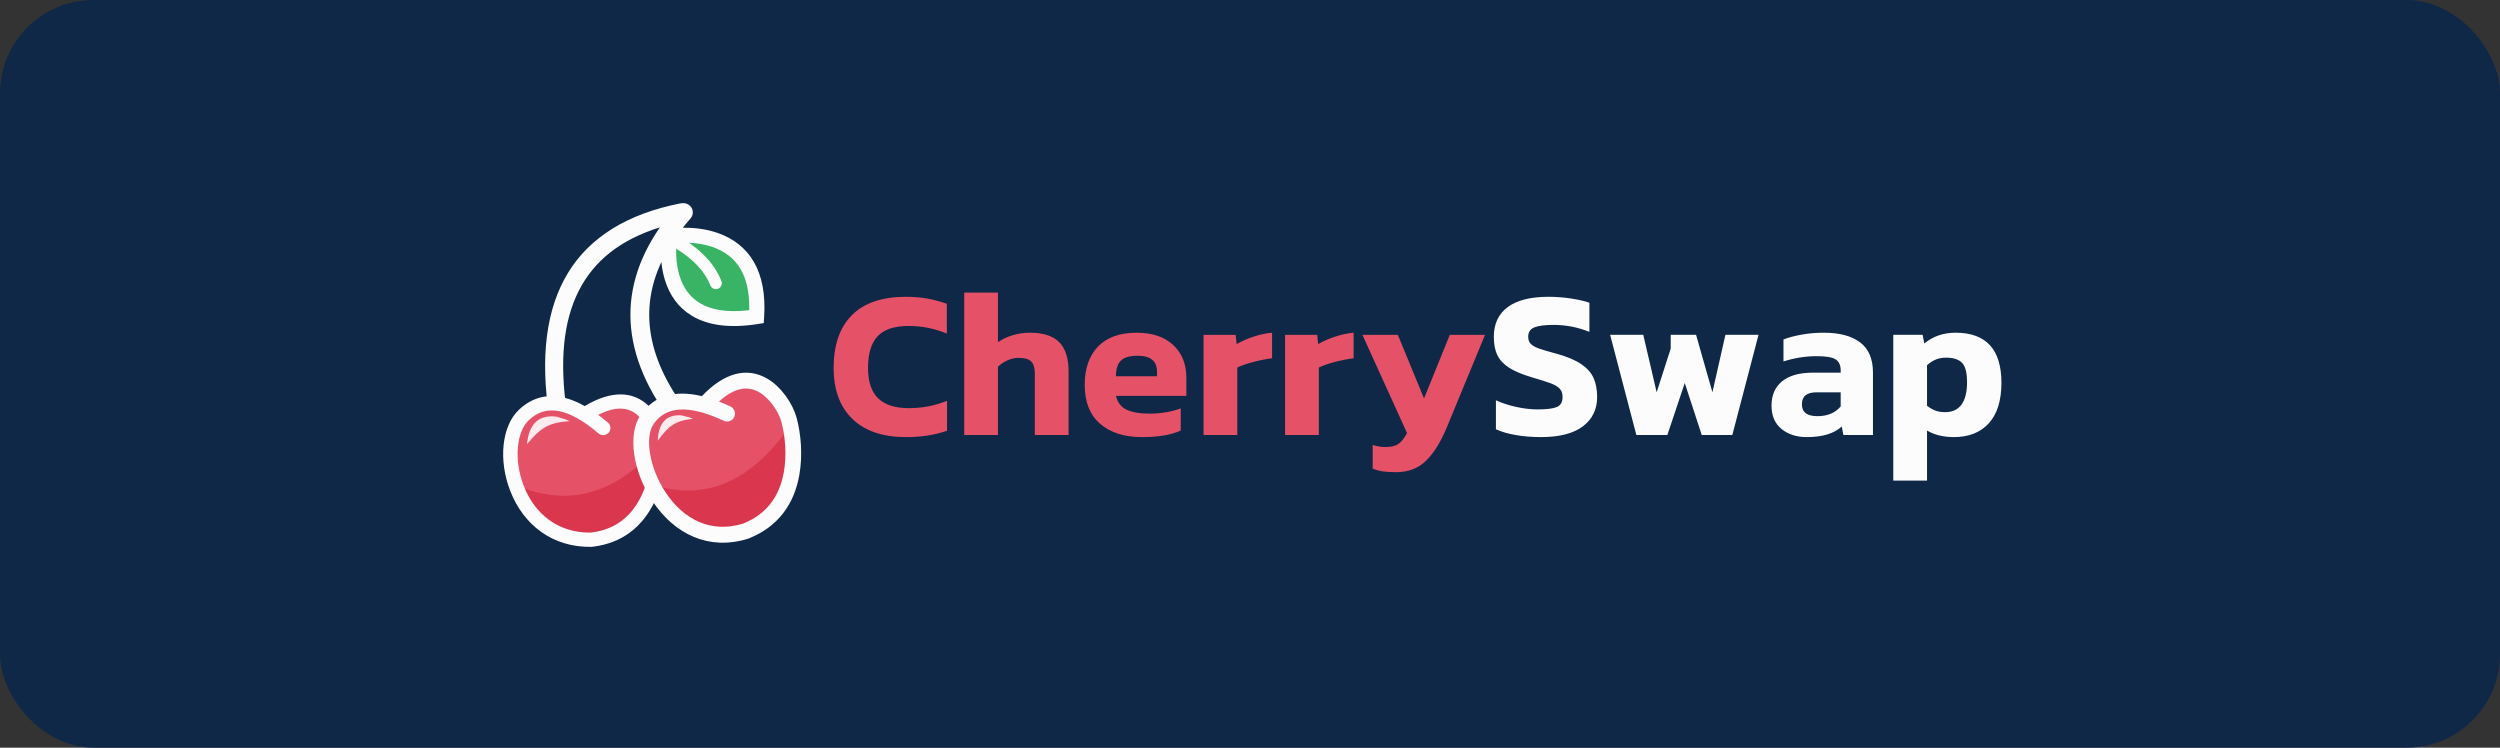 <svg width="214" height="64" viewBox="0 0 214 64" fill="none" xmlns="http://www.w3.org/2000/svg">
<rect x="0" y="0" width="214" height="64" fill="#333333" stroke="none"/>
<rect width="214" height="64" rx="8" fill="#0F2847"/>
<g clip-path="url(#clip0_6_1929)">
<path fill-rule="evenodd" clip-rule="evenodd" d="M57.187 20.115C57.187 20.115 55.724 28.676 64.369 27.214C64.901 18.654 57.187 20.115 57.187 20.115Z" fill="#39B465"/>
<path d="M59.023 17.581C59.361 17.864 59.401 18.362 59.112 18.693C58.879 18.961 58.657 19.229 58.446 19.497L58.559 19.495C59.556 19.491 60.546 19.627 61.469 19.954C64.155 20.906 65.668 23.238 65.409 27.149L65.375 27.656L64.863 27.737C62.468 28.116 60.6 27.859 59.224 27.031C58.053 26.326 57.301 25.251 56.904 23.927C56.756 23.433 56.663 22.93 56.614 22.43C54.572 26.809 55.534 31.319 59.518 36.084C59.8 36.422 59.75 36.918 59.406 37.194C59.062 37.47 58.554 37.421 58.273 37.084C53.207 31.024 52.602 25.084 56.488 19.461C49.83 21.526 47.26 26.677 48.513 35.215L48.561 35.532C48.594 35.737 48.686 36.218 48.833 36.961C48.916 37.386 48.644 37.798 48.225 37.883C47.806 37.968 47.398 37.693 47.314 37.269L47.155 36.453C47.089 36.108 47.046 35.873 47.026 35.744C45.42 25.404 49.122 19.202 58.257 17.407C58.322 17.394 58.387 17.39 58.451 17.393C58.652 17.381 58.858 17.443 59.023 17.581ZM58.971 20.777L59.158 20.911C60.422 21.826 61.29 22.872 61.751 24.054C61.854 24.317 61.726 24.614 61.465 24.718C61.205 24.821 60.91 24.692 60.807 24.429C60.348 23.253 59.378 22.204 57.881 21.286C57.857 22.005 57.926 22.759 58.127 23.473L58.155 23.568C58.467 24.609 59.034 25.419 59.907 25.945C60.894 26.538 62.269 26.77 64.093 26.556L64.132 26.552L64.133 26.48C64.186 23.533 63.055 21.898 61.089 21.176L61.025 21.153C60.383 20.925 59.685 20.807 58.971 20.777Z" fill="#FCFCFD"/>
<path fill-rule="evenodd" clip-rule="evenodd" d="M50.321 35.357C46.447 33.727 44.341 34.658 44.003 38.151C43.496 43.391 46.421 46.219 50.646 46.219C54.871 46.219 57.276 40.627 55.834 36.737C54.872 34.144 53.034 33.684 50.321 35.357Z" fill="#E55268"/>
<path fill-rule="evenodd" clip-rule="evenodd" d="M44.471 41.655C48.768 43.378 52.694 42.246 56.248 38.261C57.222 42.568 55.489 45.566 50.659 46.261C47.439 46.725 45.376 45.19 44.471 41.655Z" fill="#DA374F"/>
<path d="M50.097 34.73C52.368 33.388 54.234 33.479 55.538 34.762C56.49 35.698 57.038 37.258 57.038 38.435C57.038 39.784 56.733 41.473 56.033 42.939C55.006 45.089 53.27 46.495 50.744 46.798L50.637 46.81L50.607 46.811C47.301 46.858 44.825 44.962 43.678 42.026C42.659 39.417 42.929 36.473 44.427 35.068C45.957 33.631 47.834 33.542 49.968 34.714L50.049 34.759L50.097 34.73ZM54.667 35.626C53.884 34.856 52.796 34.724 51.279 35.477L51.206 35.514L51.237 35.537C51.471 35.711 51.708 35.899 51.947 36.1L52.037 36.177C52.295 36.397 52.324 36.782 52.101 37.037C51.878 37.292 51.488 37.32 51.23 37.1C48.655 34.902 46.736 34.583 45.277 35.952C44.197 36.966 43.974 39.394 44.83 41.587C45.792 44.048 47.794 45.599 50.507 45.592L50.559 45.591L50.602 45.586C52.648 45.339 54.029 44.236 54.886 42.48L54.916 42.419C55.529 41.135 55.803 39.618 55.803 38.435C55.803 37.561 55.365 36.313 54.667 35.626Z" fill="#FCFCFD"/>
<path fill-rule="evenodd" clip-rule="evenodd" d="M47.647 35.666C46.13 35.475 45.285 36.258 45.112 38.013C46.217 36.728 46.802 36.18 48.752 36.051C48.622 35.966 48.254 35.837 47.647 35.666Z" fill="#FFEAED"/>
<path fill-rule="evenodd" clip-rule="evenodd" d="M60.525 34.415C56.205 33.797 54.35 35.319 54.96 38.979C55.875 44.469 59.571 46.568 63.8 45.425C68.028 44.283 68.917 37.919 66.417 34.335C64.75 31.946 62.786 31.973 60.525 34.415Z" fill="#E55268"/>
<path fill-rule="evenodd" clip-rule="evenodd" d="M55.771 41.45C60.177 42.912 64.032 41.382 67.335 36.86C68.736 41.309 67.728 44.385 63.079 45.566C59.98 46.353 57.544 44.981 55.771 41.45Z" fill="#DA374F"/>
<path d="M60.082 33.909L60.088 33.903C62.032 31.855 63.97 31.424 65.663 32.403C66.886 33.109 67.87 34.565 68.195 35.778C68.566 37.163 68.723 38.979 68.42 40.673C67.975 43.161 66.607 45.077 64.14 46.071L64.042 46.109L64.019 46.117C60.708 47.145 57.742 45.762 55.837 42.873C54.179 40.359 53.693 37.169 54.844 35.508C55.977 33.875 57.738 33.36 60.039 33.899L60.082 33.909ZM64.997 33.581C64.018 33.015 62.91 33.164 61.614 34.311L61.545 34.372L61.585 34.387C61.855 34.493 62.13 34.61 62.412 34.739L62.518 34.787C62.856 34.945 63.005 35.349 62.85 35.689C62.696 36.03 62.295 36.178 61.957 36.02C58.945 34.618 57.013 34.758 55.95 36.291C55.176 37.407 55.575 40.026 56.958 42.124C58.539 44.522 60.882 45.63 63.536 44.842L63.595 44.824L63.639 44.807C65.622 44.006 66.701 42.513 67.081 40.495L67.093 40.426C67.357 38.953 67.217 37.332 66.894 36.127C66.656 35.241 65.879 34.09 64.997 33.581Z" fill="#FCFCFD"/>
<path fill-rule="evenodd" clip-rule="evenodd" d="M58.345 35.558C57.052 35.459 56.372 36.18 56.304 37.721C57.182 36.55 57.653 36.044 59.298 35.845C59.184 35.776 58.867 35.68 58.345 35.558Z" fill="#FFEAED"/>
<path d="M77.567 37.416C78.847 37.416 80.013 37.235 81.066 36.873V34.305C80.049 34.727 78.961 34.938 77.8 34.938C76.628 34.938 75.752 34.657 75.172 34.097C74.592 33.536 74.302 32.671 74.302 31.501C74.302 30.259 74.58 29.349 75.136 28.77C75.692 28.191 76.569 27.902 77.765 27.902C78.913 27.902 80.007 28.119 81.048 28.553V26.003C80.497 25.81 79.944 25.662 79.388 25.559C78.832 25.457 78.219 25.406 77.549 25.406C75.504 25.406 73.961 25.93 72.921 26.979C71.88 28.028 71.36 29.536 71.36 31.501C71.36 33.37 71.895 34.823 72.966 35.86C74.036 36.897 75.57 37.416 77.567 37.416ZM85.425 37.235V31.393C85.64 31.175 85.909 30.995 86.232 30.85C86.555 30.705 86.872 30.633 87.183 30.633C87.697 30.633 88.059 30.735 88.268 30.94C88.478 31.145 88.582 31.495 88.582 31.989V37.235H91.471V31.791C91.471 30.669 91.205 29.837 90.672 29.294C90.14 28.752 89.306 28.481 88.17 28.481C87.632 28.481 87.123 28.556 86.645 28.707C86.166 28.857 85.76 29.053 85.425 29.294V25.044H82.537V37.235H85.425ZM97.768 37.416C99.155 37.416 100.255 37.229 101.069 36.855V34.956C100.746 35.088 100.342 35.197 99.858 35.281C99.373 35.366 98.898 35.408 98.431 35.408C97.558 35.408 96.889 35.293 96.422 35.064C95.956 34.835 95.657 34.443 95.525 33.889H101.553V32.351C101.553 31.169 101.176 30.229 100.423 29.53C99.669 28.83 98.629 28.481 97.301 28.481C95.854 28.481 94.751 28.875 93.991 29.665C93.232 30.455 92.852 31.549 92.852 32.948C92.852 34.407 93.292 35.516 94.171 36.276C95.05 37.036 96.249 37.416 97.768 37.416ZM99.041 32.206H95.525C95.525 31.591 95.666 31.145 95.947 30.868C96.228 30.591 96.709 30.452 97.391 30.452C98.491 30.452 99.041 30.91 99.041 31.827V32.206ZM105.912 37.235V31.465C106.247 31.296 106.702 31.136 107.276 30.986C107.85 30.835 108.388 30.729 108.89 30.669V28.481C108.352 28.529 107.808 28.646 107.258 28.833C106.708 29.02 106.241 29.228 105.859 29.457L105.769 28.662H103.024V37.235H105.912ZM112.891 37.235V31.465C113.226 31.296 113.68 31.136 114.255 30.986C114.829 30.835 115.367 30.729 115.869 30.669V28.481C115.331 28.529 114.787 28.646 114.237 28.833C113.686 29.02 113.22 29.228 112.837 29.457L112.748 28.662H110.003V37.235H112.891ZM119.511 40.418C120.551 40.418 121.407 40.089 122.076 39.432C122.746 38.775 123.344 37.807 123.87 36.529L127.118 28.662H124.104L121.897 34.106L119.654 28.662H116.623L120.444 37.072C120.193 37.53 119.942 37.844 119.69 38.012C119.439 38.181 119.074 38.266 118.596 38.266C118.201 38.266 117.837 38.205 117.502 38.085V40.111C117.789 40.231 118.085 40.312 118.39 40.355C118.695 40.397 119.068 40.418 119.511 40.418Z" fill="#E55268"/>
<path d="M131.908 37.415C133.487 37.415 134.683 37.108 135.496 36.493C136.309 35.878 136.716 35.04 136.716 33.979C136.716 33.364 136.617 32.83 136.42 32.378C136.223 31.926 135.87 31.525 135.362 31.175C134.853 30.826 134.139 30.524 133.218 30.271C132.536 30.09 132.037 29.942 131.72 29.828C131.403 29.713 131.173 29.581 131.029 29.43C130.886 29.279 130.814 29.077 130.814 28.824C130.814 28.426 130.993 28.158 131.352 28.019C131.711 27.88 132.255 27.811 132.984 27.811C134.037 27.811 135.06 28.01 136.052 28.408V25.912C135.634 25.767 135.104 25.647 134.465 25.55C133.825 25.454 133.188 25.405 132.554 25.405C131.023 25.405 129.86 25.698 129.065 26.283C128.269 26.867 127.872 27.721 127.872 28.842C127.872 29.469 127.973 29.99 128.177 30.406C128.38 30.822 128.712 31.178 129.172 31.474C129.633 31.769 130.264 32.037 131.065 32.278C131.842 32.508 132.401 32.685 132.742 32.812C133.083 32.939 133.337 33.089 133.505 33.264C133.672 33.439 133.756 33.677 133.756 33.979C133.756 34.413 133.594 34.699 133.272 34.838C132.949 34.976 132.398 35.046 131.621 35.046C131.047 35.046 130.443 34.976 129.809 34.838C129.175 34.699 128.589 34.509 128.051 34.268V36.746C128.529 36.963 129.1 37.129 129.764 37.243C130.428 37.358 131.143 37.415 131.908 37.415ZM142.726 37.234L144.215 32.785L145.668 37.234H148.287L150.53 28.661H147.695L146.583 33.581L145.184 28.661H143.013V29.837L141.811 33.581L140.663 28.661H137.828L140.071 37.234H142.726ZM154.656 37.415C155.996 37.415 156.994 37.114 157.652 36.511L157.796 37.234H160.325V31.881C160.325 30.723 159.96 29.867 159.231 29.312C158.501 28.758 157.461 28.48 156.109 28.48C155.463 28.48 154.835 28.534 154.225 28.643C153.615 28.752 153.095 28.89 152.665 29.059V30.94C153.598 30.639 154.548 30.488 155.517 30.488C156.295 30.488 156.83 30.578 157.123 30.759C157.416 30.94 157.562 31.253 157.562 31.7V31.899H155.194C154.034 31.899 153.152 32.146 152.548 32.64C151.944 33.135 151.642 33.828 151.642 34.72C151.642 35.588 151.926 36.255 152.494 36.719C153.062 37.183 153.783 37.415 154.656 37.415ZM155.571 35.624C154.686 35.624 154.243 35.287 154.243 34.612C154.243 34.262 154.348 34.003 154.557 33.834C154.767 33.665 155.087 33.581 155.517 33.581H157.562V34.792C157.096 35.347 156.432 35.624 155.571 35.624ZM164.954 41.141V36.854C165.587 37.228 166.353 37.415 167.25 37.415C168.53 37.415 169.528 37.02 170.246 36.23C170.963 35.441 171.322 34.286 171.322 32.767C171.322 29.909 170.013 28.48 167.393 28.48C166.353 28.48 165.462 28.788 164.72 29.403L164.577 28.661H162.065V41.141H164.954ZM166.514 35.281C166.179 35.281 165.895 35.236 165.662 35.145C165.429 35.055 165.193 34.919 164.954 34.738V31.266C165.42 30.831 165.958 30.614 166.568 30.614C167.214 30.614 167.677 30.765 167.959 31.067C168.24 31.368 168.38 31.917 168.38 32.712C168.38 33.557 168.222 34.196 167.905 34.63C167.588 35.064 167.124 35.281 166.514 35.281Z" fill="#FCFCFD"/>
</g>
<defs>
<clipPath id="clip0_6_1929">
<rect width="132.48" height="32" fill="white" transform="translate(41 16)"/>
</clipPath>
</defs>
</svg>
